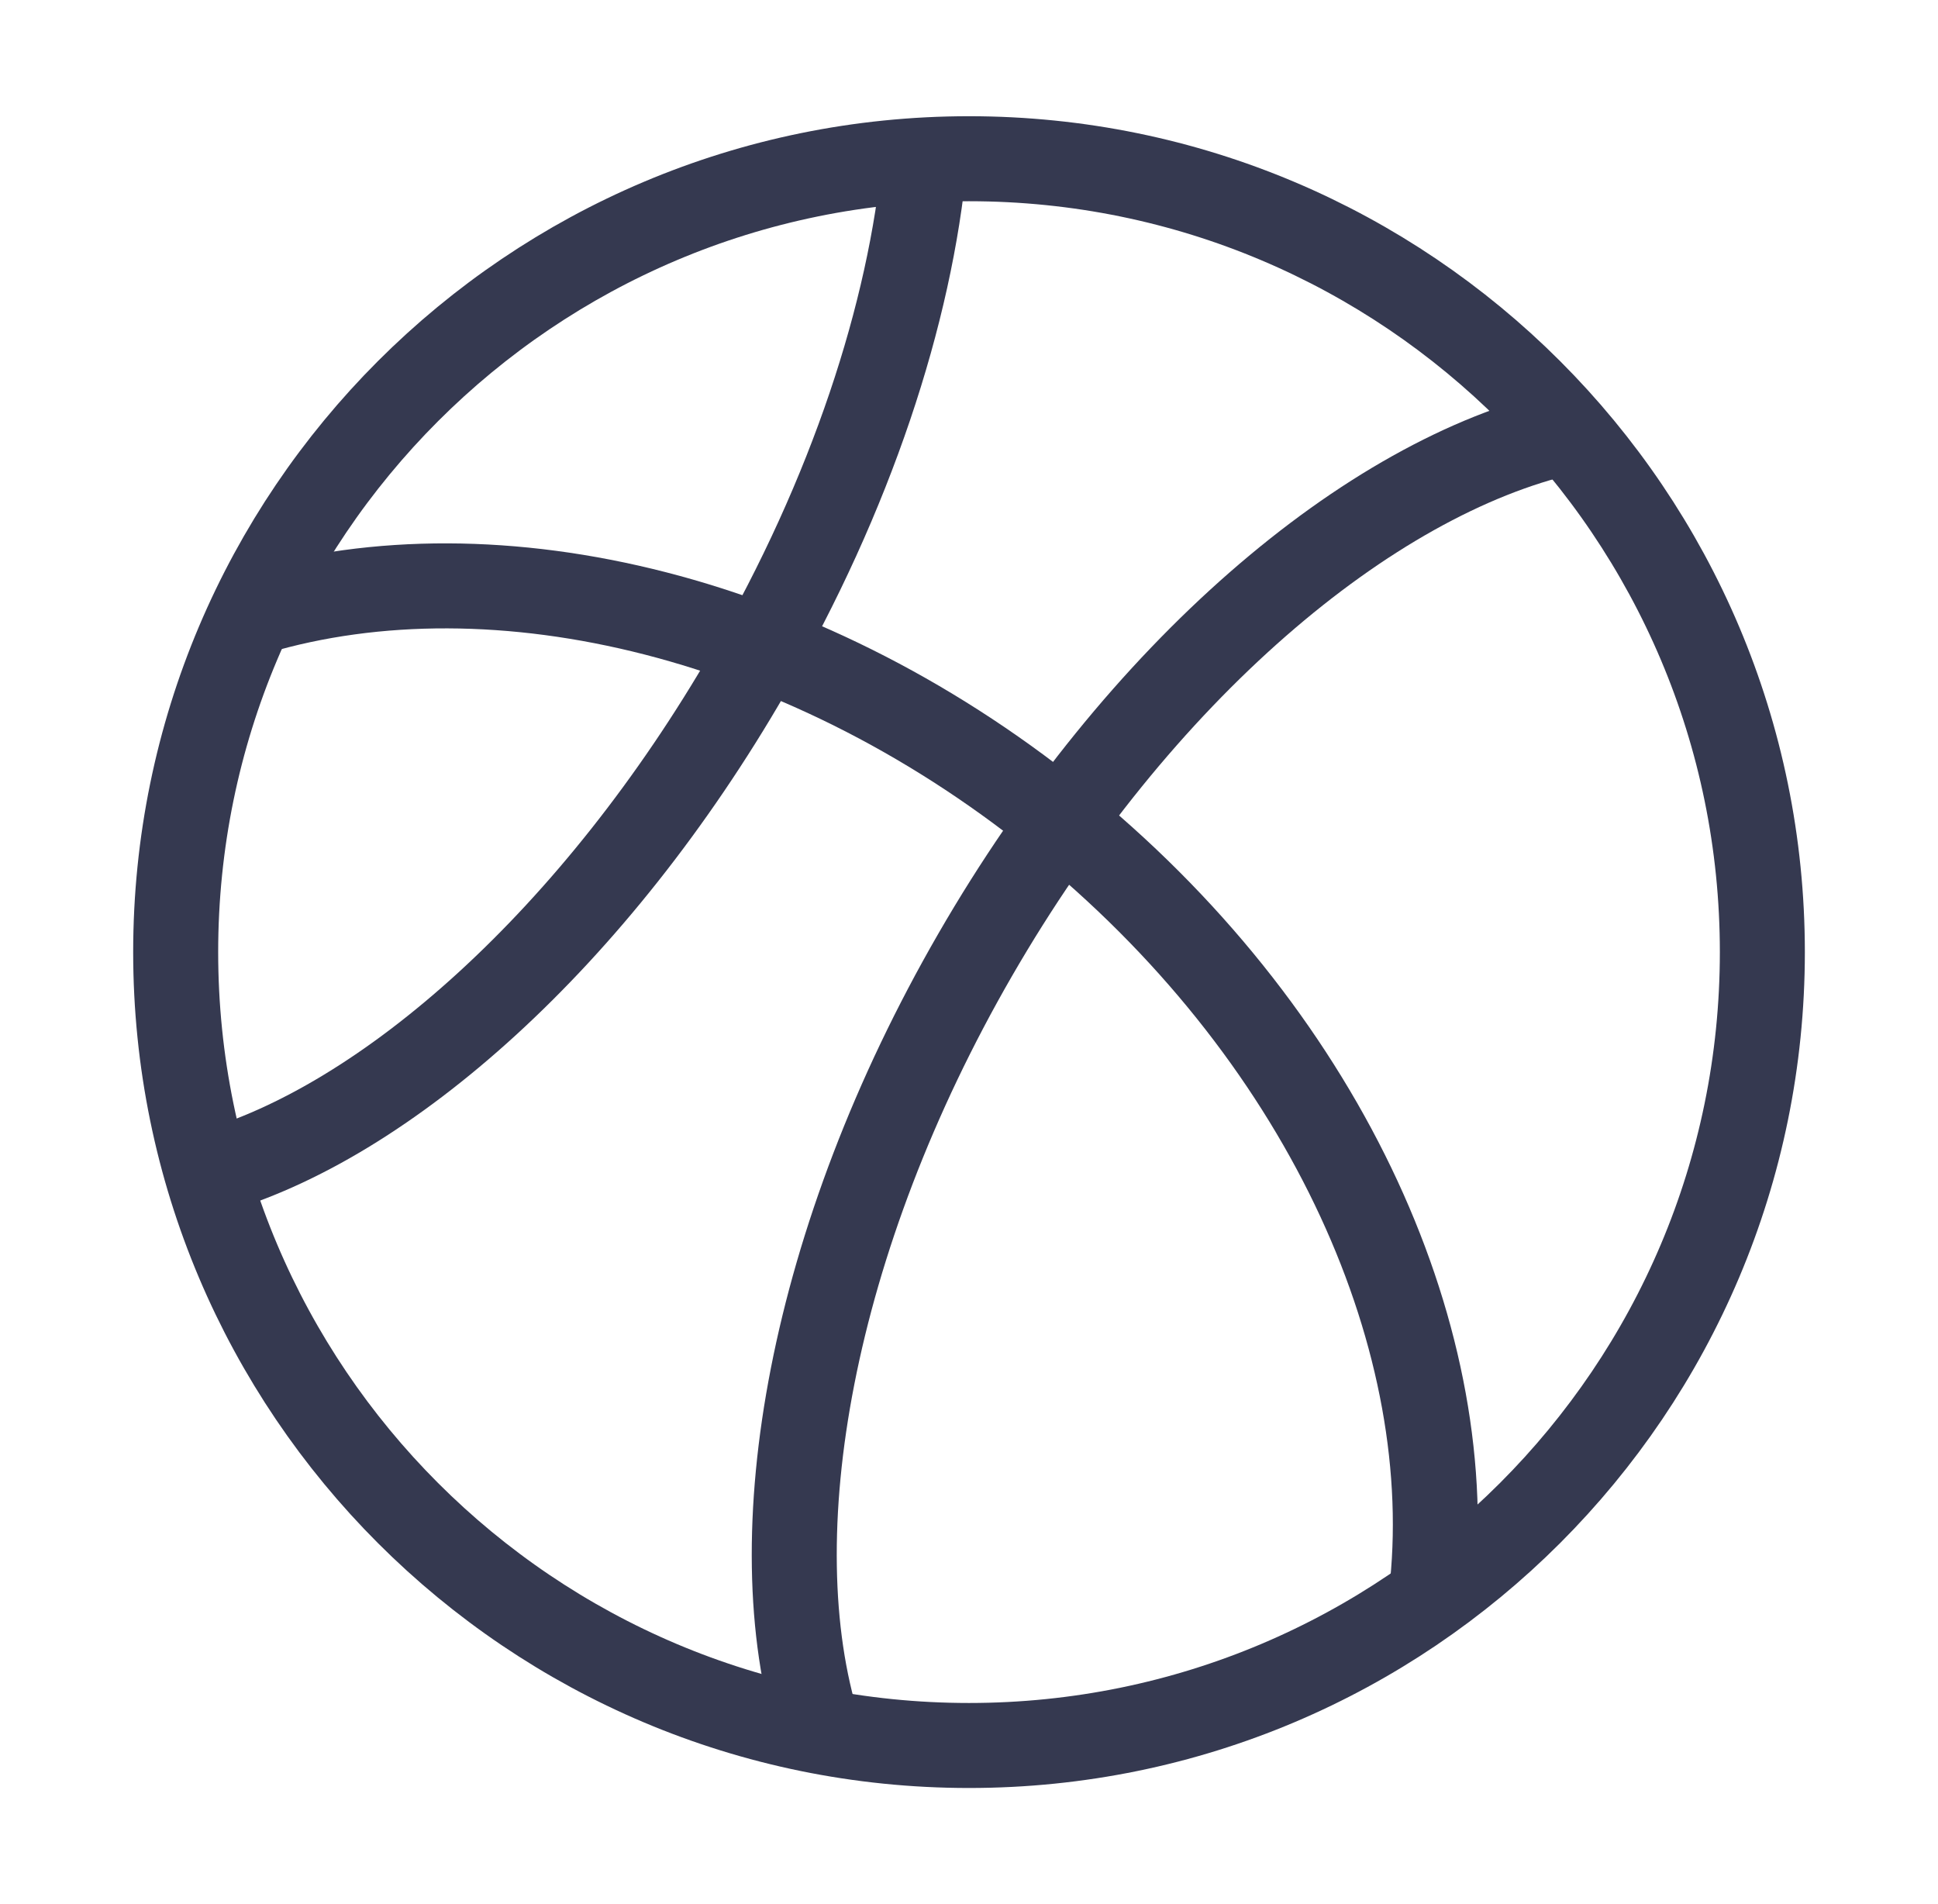 <svg width="57" height="56" viewBox="0 0 57 56" fill="none" xmlns="http://www.w3.org/2000/svg">
<path d="M7.512 18.008C14.59 15.906 23.829 18.082 31.405 24.342C39.1 30.701 42.98 39.539 42.091 46.959" stroke="#353950" stroke-width="2.5"/>
<path d="M24.072 50.869C22.292 45.174 23.859 36.435 28.682 28.081C33.49 19.752 40.249 14.036 46.059 12.707" stroke="#353950" stroke-width="2.5"/>
<path d="M27.198 4.668C26.777 9.204 25.037 14.537 22.026 19.752C17.514 27.568 11.345 33.045 6.104 34.501" stroke="#353950" stroke-width="2.5"/>
<path d="M28.5 51.335C41.387 51.335 51.834 40.888 51.834 28.001C51.834 15.115 41.387 4.668 28.5 4.668C15.614 4.668 5.167 15.115 5.167 28.001C5.167 40.888 15.614 51.335 28.5 51.335Z" stroke="#353950" stroke-width="2.5" stroke-linecap="square"/>
</svg>
